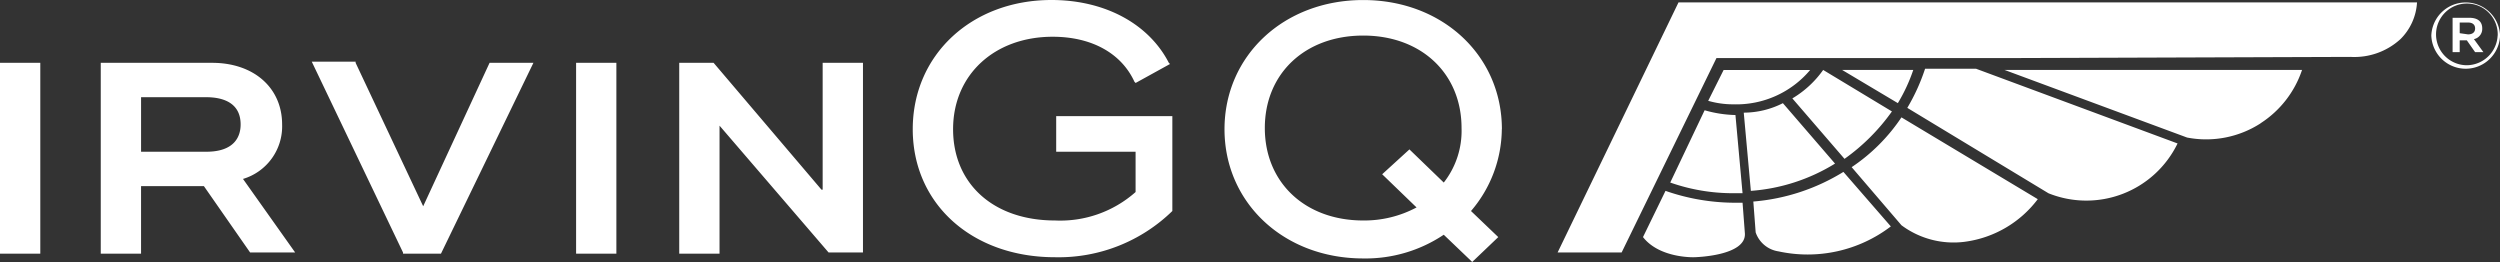 <svg id="svgexport-1" xmlns="http://www.w3.org/2000/svg" width="214.156" height="22.441" viewBox="0 0 214.156 22.441">
  <rect x="0" y="0" width="214.156" height="22.441" fill="#333333" stroke="none"/>
  <path id="Path_134" data-name="Path 134" d="M3.452,5.382H0V21.73H3.452Zm20.715,5.28c0-3.148-2.437-5.28-5.991-5.28H8.631V21.73h3.452V15.942h5.382l3.96,5.686h3.859l-4.468-6.3a4.7,4.7,0,0,0,3.351-4.671Zm-3.554,0c0,1.015-.508,2.336-2.945,2.336H12.084V8.327h5.585C18.989,8.327,20.613,8.733,20.613,10.662Zm15.638,7.007L30.463,5.382v-.1H26.706l7.819,16.349v.1h3.249l7.92-16.349H41.938L36.251,17.669ZM52.8,5.382H49.35V21.73H52.8ZM70.37,16.247,61.129,5.382H58.185V21.73h3.452V10.764l9.342,10.865h2.945V5.382H70.471V16.247ZM90.577,13h6.7V16.45a9.721,9.721,0,0,1-6.9,2.437c-5.28,0-8.733-3.148-8.733-7.819s3.554-7.92,8.53-7.92c3.351,0,5.89,1.422,7.007,3.859l.1.1,2.945-1.625-.1-.1C98.4,2.031,94.639,0,90.069,0c-6.8,0-11.881,4.671-11.881,11.068s5.077,10.967,12.185,10.967a13.947,13.947,0,0,0,10.053-3.96V9.951H90.476V13Zm38.079-1.929c0-6.3-5.077-11.068-11.881-11.068s-11.881,4.773-11.881,11.068,5.077,11.068,11.881,11.068a12.034,12.034,0,0,0,6.9-2.031l2.336,2.234.1.1,2.234-2.132-2.336-2.234a10.883,10.883,0,0,0,2.64-7.007Zm-7.92,1.726L118.4,14.927l2.945,2.843a9.509,9.509,0,0,1-4.569,1.117c-4.976,0-8.428-3.249-8.428-7.92s3.452-7.92,8.428-7.92S125.2,6.3,125.2,10.967a7.176,7.176,0,0,1-1.523,4.671l-2.945-2.843Z" fill="#fff"/>
  <path id="Path_135" data-name="Path 135" d="M203.6,3.348a5.839,5.839,0,0,1-4.265,1.523l-29.042.1H145.007l-8.123,16.653H131.4L141.757.2h63.262A4.8,4.8,0,0,1,203.6,3.348Zm-60.52,18.684s-2.945.1-4.366-1.726l1.929-3.96a18.124,18.124,0,0,0,5.686,1.015h.914l.2,2.64C147.545,21.93,143.179,22.032,143.078,22.032Zm7.616-13.2,4.468,5.179a15.93,15.93,0,0,1-7.21,2.336l-.609-6.7a7.421,7.421,0,0,0,3.351-.812Zm.812-.406a8.614,8.614,0,0,0,2.64-2.437l5.89,3.554a17.14,17.14,0,0,1-4.062,4.062l-4.468-5.179Zm4.265-2.437h6.093a14.474,14.474,0,0,1-1.32,2.843l-4.773-2.843Zm-9.342,2.945a7.73,7.73,0,0,1-2.132-.3l1.32-2.64h7.413A8.265,8.265,0,0,1,146.428,8.933Zm-2.437.508a10.209,10.209,0,0,0,2.539.406h.1l.609,6.7h-.812a16.2,16.2,0,0,1-5.382-.914Zm6.3,12.084a2.441,2.441,0,0,1-1.929-1.625l-.2-2.64a17.369,17.369,0,0,0,7.717-2.539l4.062,4.671a11.756,11.756,0,0,1-9.647,2.132Zm15.942-.812a7.474,7.474,0,0,1-5.382-1.422l-4.265-4.976a15.5,15.5,0,0,0,4.265-4.265l11.678,7.007a9.353,9.353,0,0,1-6.3,3.656Zm7.21-4.163L161.355,9.237a16.837,16.837,0,0,0,1.523-3.351h4.366l17.262,6.4A8.685,8.685,0,0,1,173.439,16.549Zm18.176-5.991a8.6,8.6,0,0,1-6.3,1.219L169.682,5.988H195.17A8.72,8.72,0,0,1,191.615,10.557Zm14.622-7.514a2.947,2.947,0,0,1,5.89,0,2.947,2.947,0,0,1-5.89,0Zm5.686,0a2.642,2.642,0,1,0-2.64,2.539A2.671,2.671,0,0,0,211.924,3.043ZM208.066,1.52h1.422c.711,0,1.117.3,1.117.914a.89.89,0,0,1-.711.914l.812,1.117h-.711l-.711-1.015h-.609V4.465h-.609Zm1.32,1.422c.406,0,.609-.2.609-.508s-.2-.508-.609-.508h-.711V2.84Z" transform="translate(2.029 0.003)" fill="#fff"/>
</svg>
